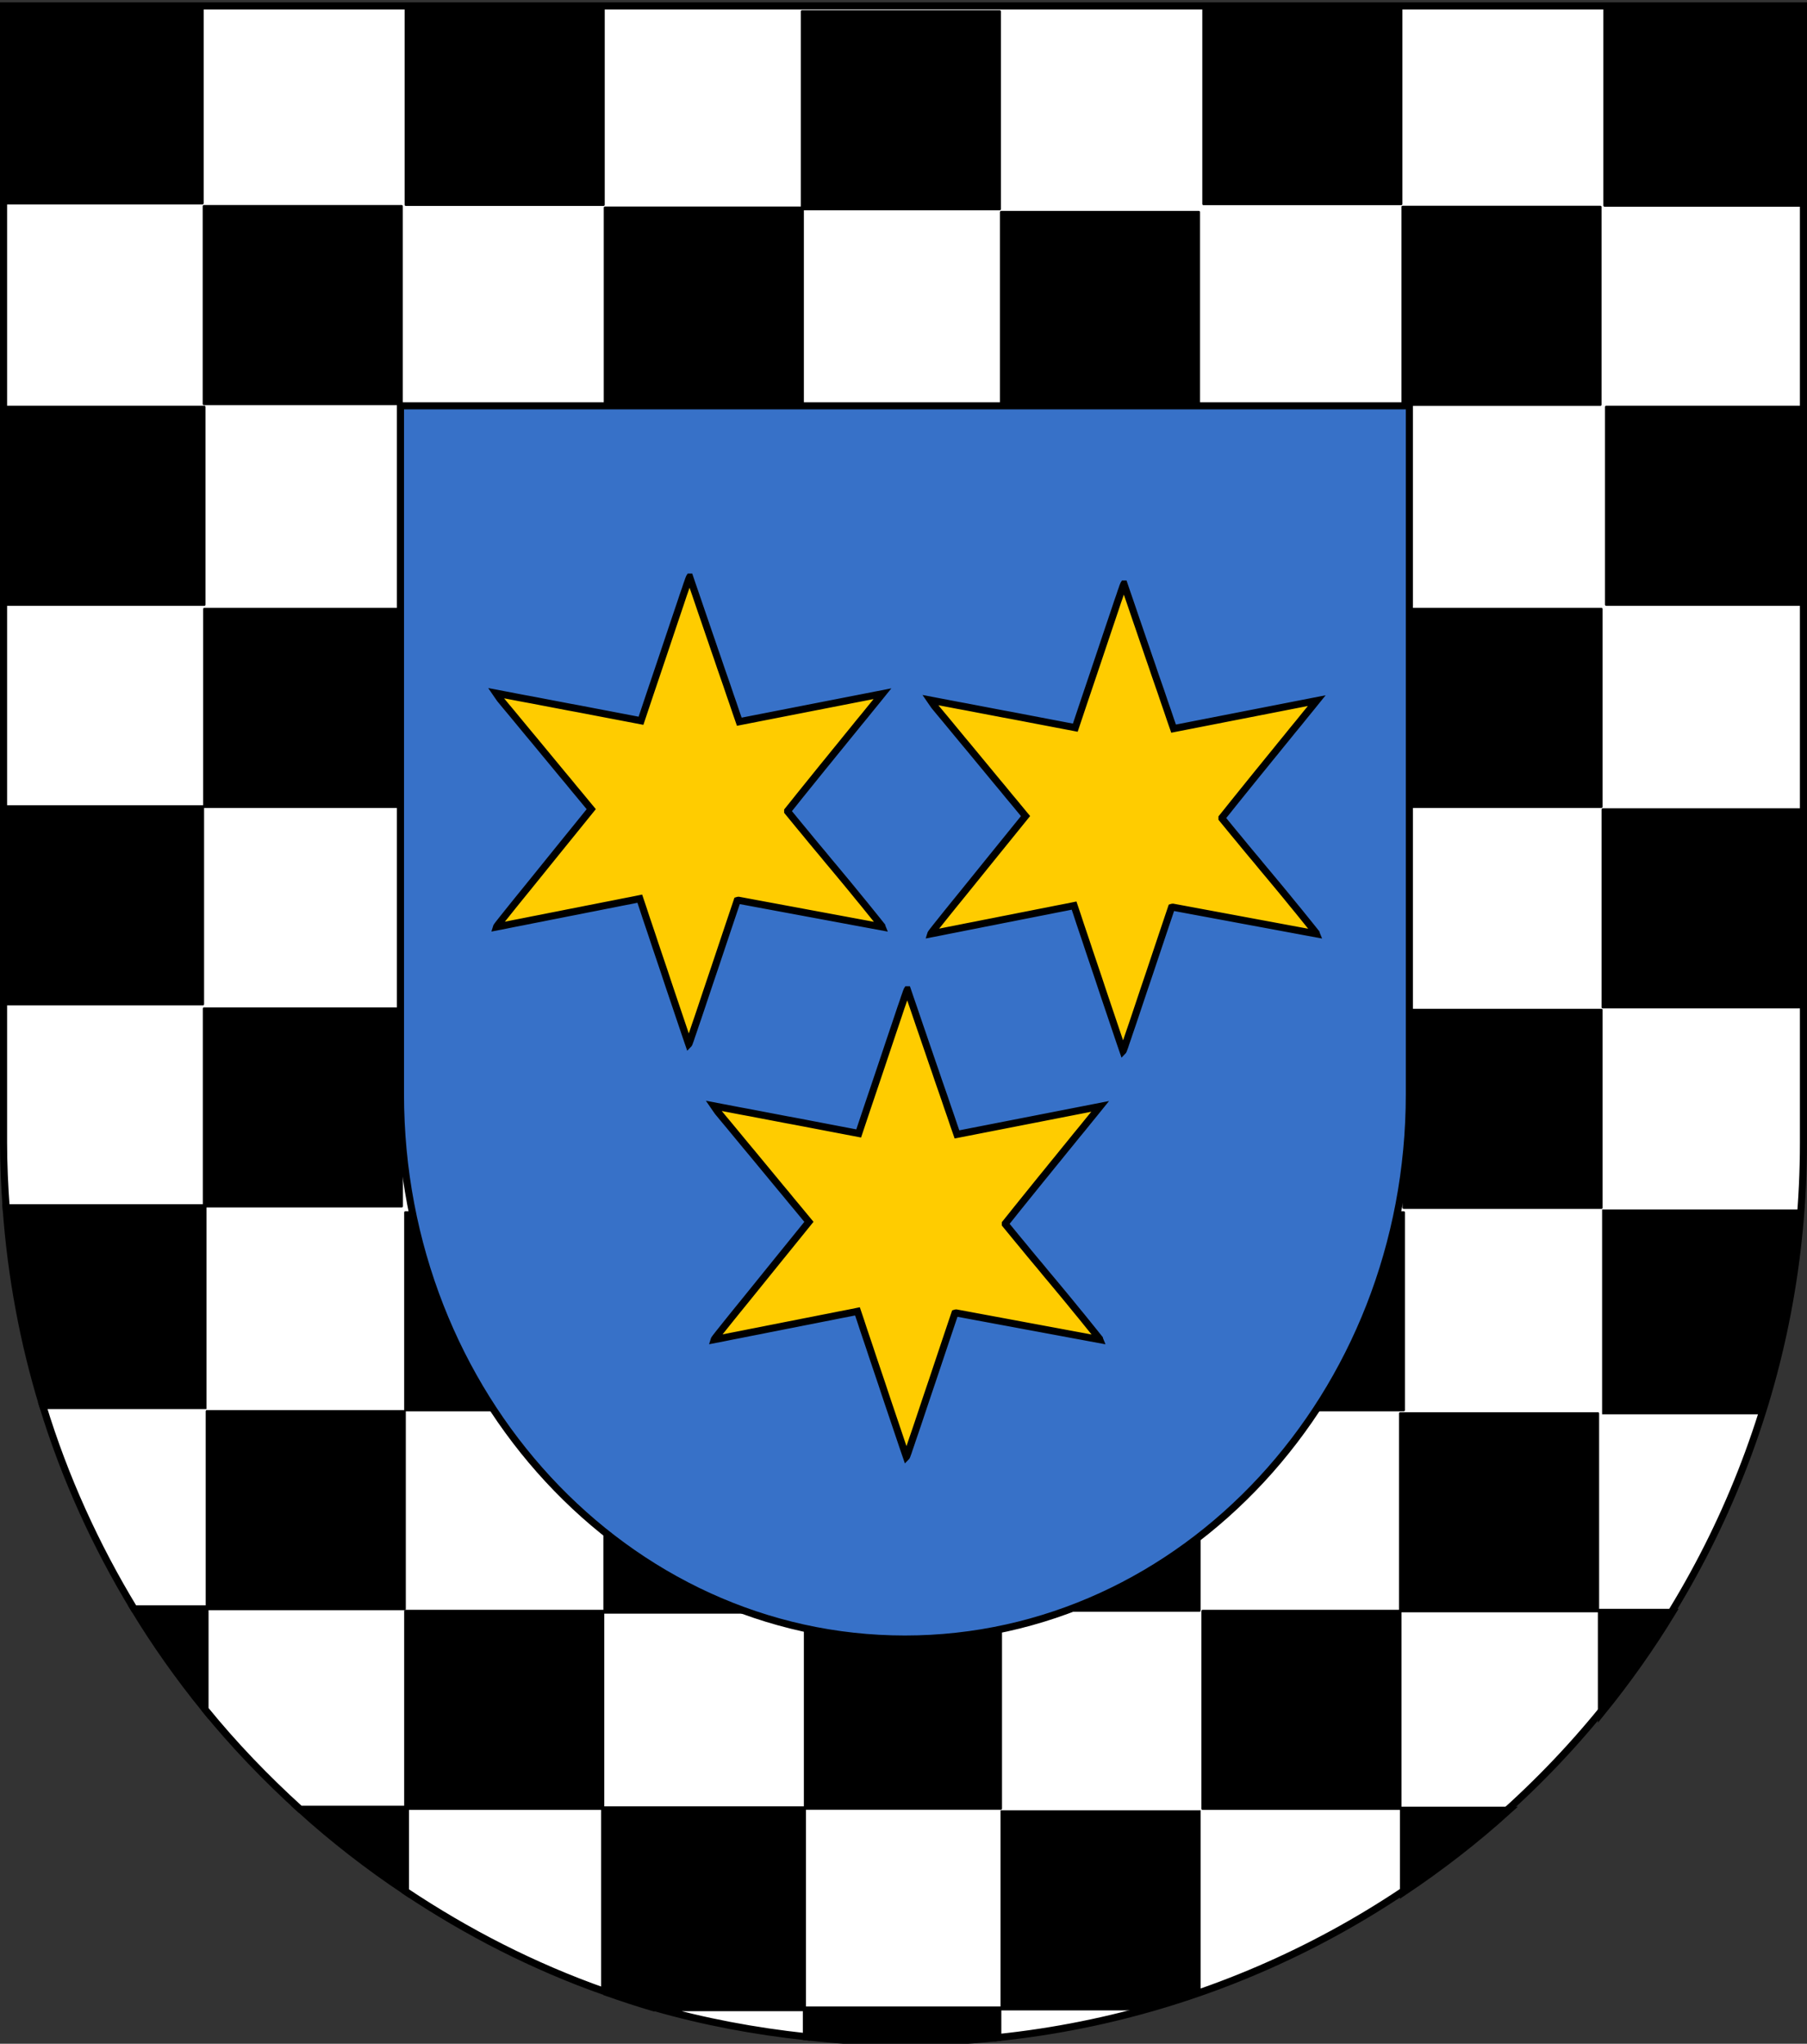 <?xml version="1.0" encoding="UTF-8" standalone="no"?>
<!-- Created with Inkscape (http://www.inkscape.org/) -->

<svg
   xmlns:dc="http://purl.org/dc/elements/1.1/"
   xmlns:cc="http://creativecommons.org/ns#"
   xmlns:rdf="http://www.w3.org/1999/02/22-rdf-syntax-ns#"
   xmlns:svg="http://www.w3.org/2000/svg"
   xmlns="http://www.w3.org/2000/svg"
   xmlns:sodipodi="http://sodipodi.sourceforge.net/DTD/sodipodi-0.dtd"
   xmlns:inkscape="http://www.inkscape.org/namespaces/inkscape"
   version="1.1"
   width="763"
   height="863"
   id="svg2"
   inkscape:version="0.48.0 r9654"
   sodipodi:docname="Wappen_Junkertum_Brosenturm.svg">
  <rect width="100%" height="100%" fill="#333333" stroke="none"/>
  <sodipodi:namedview
     pagecolor="#ffffff"
     bordercolor="#666666"
     borderopacity="1"
     objecttolerance="10"
     gridtolerance="10"
     guidetolerance="10"
     inkscape:pageopacity="0"
     inkscape:pageshadow="2"
     inkscape:window-width="1366"
     inkscape:window-height="706"
     id="namedview599"
     showgrid="false"
     inkscape:zoom="0.53502746"
     inkscape:cx="420.08239"
     inkscape:cy="468.86441"
     inkscape:window-x="-8"
     inkscape:window-y="-8"
     inkscape:window-maximized="1"
     inkscape:current-layer="svg2">
    <inkscape:grid
       type="xygrid"
       id="grid19005" />
  </sodipodi:namedview>
  <defs
     id="defs4">
    <inkscape:perspective
       sodipodi:type="inkscape:persp3d"
       inkscape:vp_x="0 : 431.5 : 1"
       inkscape:vp_y="0 : 1000 : 0"
       inkscape:vp_z="763.00006 : 431.5 : 1"
       inkscape:persp3d-origin="381.50003 : 287.66667 : 1"
       id="perspective603" />
    <inkscape:perspective
       id="perspective17537"
       inkscape:persp3d-origin="0.5 : 0.33333333 : 1"
       inkscape:vp_z="1 : 0.5 : 1"
       inkscape:vp_y="0 : 1000 : 0"
       inkscape:vp_x="0 : 0.5 : 1"
       sodipodi:type="inkscape:persp3d" />
  </defs>
  <path
     style="fill:#000000;fill-opacity:1;stroke:#000000;stroke-width:3;stroke-miterlimit:4;stroke-opacity:1;stroke-dasharray:none"
     d="M 18.031 593.5 L 85.688 593.5 L 85.688 510 L 2.594 510 C 4.658 538.844 9.886 566.795 18.031 593.5 z "
     id="path6454" />
  <path
     style="fill:#000000;fill-opacity:1;stroke:#000000;stroke-width:1;stroke-miterlimit:4;stroke-opacity:1;stroke-dasharray:none"
     d="m 276.16,848.87 61.312,0 0,-83.5 -82.159,0 0,76.719 c 6.869,2.459 13.801,4.726 20.847,6.781 z"
     id="path6632"
     inkscape:connector-curvature="0" />
  <path
     style="fill:#000000;fill-opacity:1;stroke:#000000;stroke-width:3;stroke-miterlimit:4;stroke-opacity:1;stroke-dasharray:none"
     d="M 421.312 860.406 L 421.312 848.75 L 340.5 848.75 L 340.5 860.062 C 353.988 861.521 367.624 862.5 381.5 862.5 C 394.951 862.5 408.223 861.77 421.312 860.406 z "
     id="path6671" />
  <path
     style="fill:#000000;fill-opacity:1;stroke:#000000;stroke-width:3;stroke-miterlimit:4;stroke-opacity:1;stroke-dasharray:none"
     d="M 86.562 721.781 L 86.562 679.375 L 56.625 679.375 C 65.641 694.219 75.661 708.363 86.562 721.781 z "
     id="path7479" />
  <path
     style="fill:#000000;fill-opacity:1;stroke:#000000;stroke-width:3;stroke-miterlimit:4;stroke-opacity:1;stroke-dasharray:none"
     d="M 171.188 798.594 L 171.188 764 L 126.75 764 C 140.656 776.613 155.526 788.129 171.188 798.594 z "
     id="path7518" />
  <path
     style="fill:#ffffff;fill-opacity:1;stroke:#000000;stroke-width:3;stroke-miterlimit:4;stroke-opacity:1;stroke-dasharray:none"
     d="M 1.5 2.5 L 1.5 482.5 C 1.5 491.754 1.943 500.912 2.594 510 L 85.688 510 L 85.688 593.5 L 18.031 593.5 C 27.318 623.946 40.428 652.708 56.625 679.375 L 86.562 679.375 L 86.562 721.781 C 98.838 736.891 112.344 750.933 126.75 764 L 171.188 764 L 171.188 798.594 C 197.182 815.963 225.306 830.401 255.312 840.969 L 255.312 764.25 L 338.812 764.25 L 338.812 847.75 L 276.5 847.75 C 297.147 853.676 318.575 857.691 340.5 860.062 L 340.5 848.75 L 421.312 848.75 L 421.312 860.406 C 612.462 840.497 761.5 678.917 761.5 482.5 L 761.5 2.5 L 1.5 2.5 z "
     id="path2850" />
  <rect
     style="fill:#000000;fill-opacity:1;fill-rule:nonzero;stroke:#000000;stroke-width:1;stroke-linecap:round;stroke-linejoin:round;stroke-miterlimit:4;stroke-opacity:1;stroke-dasharray:none"
     id="rect6133"
     width="83.499"
     height="83.499"
     x="2"
     y="2.325" />
  <rect
     style="fill:#000000;fill-opacity:1;fill-rule:nonzero;stroke:#000000;stroke-width:1;stroke-linecap:round;stroke-linejoin:round;stroke-miterlimit:4;stroke-opacity:1;stroke-dasharray:none"
     id="rect6133-5"
     width="83.499"
     height="83.499"
     x="171.347"
     y="2.963" />
  <rect
     style="fill:#000000;fill-opacity:1;fill-rule:nonzero;stroke:#000000;stroke-width:1;stroke-linecap:round;stroke-linejoin:round;stroke-miterlimit:4;stroke-opacity:1;stroke-dasharray:none"
     id="rect6133-5-4"
     width="83.499"
     height="83.499"
     x="338.634"
     y="4.819" />
  <rect
     style="fill:#000000;fill-opacity:1;fill-rule:nonzero;stroke:#000000;stroke-width:1;stroke-linecap:round;stroke-linejoin:round;stroke-miterlimit:4;stroke-opacity:1;stroke-dasharray:none"
     id="rect6133-9"
     width="83.499"
     height="83.499"
     x="508.167"
     y="2.644" />
  <rect
     style="fill:#000000;fill-opacity:1;fill-rule:nonzero;stroke:#000000;stroke-width:1;stroke-linecap:round;stroke-linejoin:round;stroke-miterlimit:4;stroke-opacity:1;stroke-dasharray:none"
     id="rect6133-5-8"
     width="83.499"
     height="83.499"
     x="677.514"
     y="3.283" />
  <rect
     style="fill:#000000;fill-opacity:1;fill-rule:nonzero;stroke:#000000;stroke-width:1;stroke-linecap:round;stroke-linejoin:round;stroke-miterlimit:4;stroke-opacity:1;stroke-dasharray:none"
     id="rect6133-4"
     width="83.499"
     height="83.499"
     x="86.086"
     y="87.071" />
  <rect
     style="fill:#000000;fill-opacity:1;fill-rule:nonzero;stroke:#000000;stroke-width:1;stroke-linecap:round;stroke-linejoin:round;stroke-miterlimit:4;stroke-opacity:1;stroke-dasharray:none"
     id="rect6133-5-43"
     width="83.499"
     height="83.499"
     x="255.433"
     y="87.709" />
  <rect
     style="fill:#000000;fill-opacity:1;fill-rule:nonzero;stroke:#000000;stroke-width:1;stroke-linecap:round;stroke-linejoin:round;stroke-miterlimit:4;stroke-opacity:1;stroke-dasharray:none"
     id="rect6133-5-4-9"
     width="83.499"
     height="83.499"
     x="422.72"
     y="89.565" />
  <rect
     style="fill:#000000;fill-opacity:1;fill-rule:nonzero;stroke:#000000;stroke-width:1;stroke-linecap:round;stroke-linejoin:round;stroke-miterlimit:4;stroke-opacity:1;stroke-dasharray:none"
     id="rect6133-9-6"
     width="83.499"
     height="83.499"
     x="592.253"
     y="87.39" />
  <rect
     style="fill:#000000;fill-opacity:1;fill-rule:nonzero;stroke:#000000;stroke-width:1;stroke-linecap:round;stroke-linejoin:round;stroke-miterlimit:4;stroke-opacity:1;stroke-dasharray:none"
     id="rect6133-4-3"
     width="83.499"
     height="83.499"
     x="2.783"
     y="171.816" />
  <rect
     style="fill:#000000;fill-opacity:1;fill-rule:nonzero;stroke:#000000;stroke-width:1;stroke-linecap:round;stroke-linejoin:round;stroke-miterlimit:4;stroke-opacity:1;stroke-dasharray:none"
     id="rect6133-4-3-9"
     width="83.499"
     height="83.499"
     x="678.195"
     y="171.816" />
  <rect
     style="fill:#000000;fill-opacity:1;fill-rule:nonzero;stroke:#000000;stroke-width:1;stroke-linecap:round;stroke-linejoin:round;stroke-miterlimit:4;stroke-opacity:1;stroke-dasharray:none"
     id="rect6133-4-3-5"
     width="83.499"
     height="83.499"
     x="86.282"
     y="257.171" />
  <rect
     style="fill:#000000;fill-opacity:1;fill-rule:nonzero;stroke:#000000;stroke-width:1;stroke-linecap:round;stroke-linejoin:round;stroke-miterlimit:4;stroke-opacity:1;stroke-dasharray:none"
     id="rect6133-4-3-5-3"
     width="83.499"
     height="83.499"
     x="592.696"
     y="257.171" />
  <rect
     style="fill:#000000;fill-opacity:1;fill-rule:nonzero;stroke:#000000;stroke-width:1;stroke-linecap:round;stroke-linejoin:round;stroke-miterlimit:4;stroke-opacity:1;stroke-dasharray:none"
     id="rect6133-4-3-5-8"
     width="83.499"
     height="83.499"
     x="2.176"
     y="340.525" />
  <rect
     style="fill:#000000;fill-opacity:1;fill-rule:nonzero;stroke:#000000;stroke-width:1;stroke-linecap:round;stroke-linejoin:round;stroke-miterlimit:4;stroke-opacity:1;stroke-dasharray:none"
     id="rect6133-4-3-5-8-3"
     width="83.499"
     height="83.499"
     x="676.752"
     y="341.823" />
  <rect
     style="fill:#000000;fill-opacity:1;fill-rule:nonzero;stroke:#000000;stroke-width:1;stroke-linecap:round;stroke-linejoin:round;stroke-miterlimit:4;stroke-opacity:1;stroke-dasharray:none"
     id="rect6133-4-3-5-8-35"
     width="83.499"
     height="83.499"
     x="86.138"
     y="425.879" />
  <rect
     style="fill:#000000;fill-opacity:1;fill-rule:nonzero;stroke:#000000;stroke-width:1;stroke-linecap:round;stroke-linejoin:round;stroke-miterlimit:4;stroke-opacity:1;stroke-dasharray:none"
     id="rect6133-4-3-5-8-35-3"
     width="83.499"
     height="83.499"
     x="592.696"
     y="426.476" />
  <rect
     style="fill:#000000;fill-opacity:1;fill-rule:nonzero;stroke:#000000;stroke-width:1;stroke-linecap:round;stroke-linejoin:round;stroke-miterlimit:4;stroke-opacity:1;stroke-dasharray:none"
     id="rect6133-4-3-5-8-35-7-2"
     width="83.499"
     height="83.499"
     x="171.161"
     y="511.955" />
  <rect
     style="fill:#000000;fill-opacity:1;fill-rule:nonzero;stroke:#000000;stroke-width:1;stroke-linecap:round;stroke-linejoin:round;stroke-miterlimit:4;stroke-opacity:1;stroke-dasharray:none"
     id="rect6133-4-3-5-8-35-7-9-9"
     width="83.499"
     height="83.499"
     x="509.228"
     y="511.955" />
  <rect
     style="fill:#000000;fill-opacity:1;fill-rule:nonzero;stroke:#000000;stroke-width:1;stroke-linecap:round;stroke-linejoin:round;stroke-miterlimit:4;stroke-opacity:1;stroke-dasharray:none"
     id="rect6133-4-3-5-8-35-7-96-2"
     width="83.499"
     height="83.499"
     x="255.269"
     y="597.393" />
  <rect
     style="fill:#000000;fill-opacity:1;fill-rule:nonzero;stroke:#000000;stroke-width:1;stroke-linecap:round;stroke-linejoin:round;stroke-miterlimit:4;stroke-opacity:1;stroke-dasharray:none"
     id="rect6133-4-3-5-8-35-7-96-5"
     width="83.499"
     height="83.499"
     x="422.974"
     y="596.601" />
  <rect
     style="fill:#000000;fill-opacity:1;fill-rule:nonzero;stroke:#000000;stroke-width:1;stroke-linecap:round;stroke-linejoin:round;stroke-miterlimit:4;stroke-opacity:1;stroke-dasharray:none"
     id="rect6133-4-3-5-8-35-7-96-3-8"
     width="82.669"
     height="83.499"
     x="339.926"
     y="680.197" />
  <path
     inkscape:connector-curvature="0"
     style="fill:#3771c8;fill-opacity:1;stroke:#000000;stroke-width:3;stroke-miterlimit:4;stroke-opacity:1;stroke-dasharray:none"
     id="path2850-2"
     d="m 169.091,171.371 0,290.644 c 0,127.077 95.365,230.094 213.003,230.094 117.638,0 213.003,-103.016 213.003,-230.094 l 0,-290.644 -426.005,0 z" />
  <path
     inkscape:connector-curvature="0"
     style="fill:#000000;fill-opacity:1;stroke:#000000;stroke-width:3;stroke-miterlimit:4;stroke-opacity:1;stroke-dasharray:none"
     d="m 743.641,595.718 -65.657,0 0,-83.5 80.638,0 c -2.003,28.844 -7.077,56.795 -14.981,83.5 z"
     id="path6454-7" />
  <rect
     style="fill:#000000;fill-opacity:1;fill-rule:nonzero;stroke:#000000;stroke-width:1;stroke-linecap:round;stroke-linejoin:round;stroke-miterlimit:4;stroke-opacity:1;stroke-dasharray:none"
     id="rect6133-4-3-5-8-35-7"
     width="83.499"
     height="83.499"
     x="87.354"
     y="595.917" />
  <rect
     style="fill:#000000;fill-opacity:1;fill-rule:nonzero;stroke:#000000;stroke-width:1;stroke-linecap:round;stroke-linejoin:round;stroke-miterlimit:4;stroke-opacity:1;stroke-dasharray:none"
     id="rect6133-4-3-5-8-35-7-9"
     width="83.499"
     height="83.499"
     x="591.227"
     y="596.832" />
  <rect
     style="fill:#000000;fill-opacity:1;fill-rule:nonzero;stroke:#000000;stroke-width:1;stroke-linecap:round;stroke-linejoin:round;stroke-miterlimit:4;stroke-opacity:1;stroke-dasharray:none"
     id="rect6133-4-3-5-8-35-7-96"
     width="83.499"
     height="83.499"
     x="171.161"
     y="680.269" />
  <rect
     style="fill:#000000;fill-opacity:1;fill-rule:nonzero;stroke:#000000;stroke-width:1;stroke-linecap:round;stroke-linejoin:round;stroke-miterlimit:4;stroke-opacity:1;stroke-dasharray:none"
     id="rect6133-4-3-5-8-35-7-96-3"
     width="83.499"
     height="83.499"
     x="507.789"
     y="680.27" />
  <path
     inkscape:connector-curvature="0"
     style="fill:#000000;fill-opacity:1;stroke:#000000;stroke-width:1;stroke-miterlimit:4;stroke-opacity:1;stroke-dasharray:none"
     d="m 485.286,848.42 -62.312,0 0,-83.5 83.5,0 0,76.719 c -6.981,2.459 -14.027,4.726 -21.188,6.781 z"
     id="path6632-0" />
  <path
     inkscape:connector-curvature="0"
     style="fill:#000000;fill-opacity:1;stroke:#000000;stroke-width:3;stroke-miterlimit:4;stroke-opacity:1;stroke-dasharray:none"
     d="m 676.196,723.236 0,-42.406 29.938,0 c -9.016,14.844 -19.036,28.988 -29.938,42.406 z"
     id="path7479-1" />
  <path
     inkscape:connector-curvature="0"
     style="fill:#000000;fill-opacity:1;stroke:#000000;stroke-width:3;stroke-miterlimit:4;stroke-opacity:1;stroke-dasharray:none"
     d="m 592.611,798.983 0,-34.594 44.438,0 c -13.906,12.613 -28.776,24.129 -44.438,34.594 z"
     id="path7518-9" />
  <path
     inkscape:connector-curvature="0"
     style="fill:#ffcc00;fill-opacity:1;fill-rule:evenodd;stroke:#000000;stroke-width:3;stroke-miterlimit:4;stroke-opacity:1;stroke-dasharray:none"
     d="m 381.401,611.326 -1.295,-3.835 -1.295,-3.835 -1.295,-3.835 -1.295,-3.835 -1.295,-3.835 -1.295,-3.865 -1.267,-3.835 -1.295,-3.835 -1.295,-3.835 -1.295,-3.835 -1.267,-3.835 -1.295,-3.835 -1.295,-3.835 -1.267,-3.865 -1.295,-3.835 -3.773,0.761 -3.801,0.732 -3.773,0.761 -3.773,0.732 -3.801,0.761 -3.773,0.732 -3.773,0.761 -3.801,0.732 -3.773,0.761 -3.773,0.732 -3.773,0.761 -3.801,0.732 -3.773,0.761 -3.773,0.732 -3.773,0.761 -3.773,0.732 0.027,-0.088 0.083,-0.146 0.197,-0.293 0.366,-0.498 0.619,-0.79 0.873,-1.112 1.267,-1.581 1.633,-2.049 2.112,-2.635 2.647,-3.279 3.238,-3.982 3.858,-4.772 4.562,-5.65 5.322,-6.587 6.167,-7.612 7.011,-8.666 -2.422,-2.928 -2.393,-2.898 -2.422,-2.898 -2.394,-2.928 -2.422,-2.898 -2.393,-2.898 -2.394,-2.898 -2.422,-2.928 -2.393,-2.898 -2.393,-2.898 -2.422,-2.898 -2.394,-2.898 -2.393,-2.898 -2.393,-2.898 -2.422,-2.898 -2.394,-2.898 -0.45,-0.644 -0.451,-0.644 -0.422,-0.615 -0.422,-0.615 3.83,0.732 3.829,0.732 3.83,0.732 3.83,0.703 3.801,0.732 3.829,0.732 3.83,0.732 3.829,0.732 3.83,0.703 3.83,0.732 3.801,0.732 3.83,0.732 3.83,0.732 3.829,0.732 3.83,0.732 3.83,0.732 3.576,-10.686 3.154,-9.339 2.731,-8.11 2.337,-6.968 1.971,-5.885 1.661,-4.918 1.352,-4.011 1.07,-3.22 0.873,-2.489 0.62,-1.874 0.479,-1.347 0.31,-0.908 0.225,-0.527 0.113,-0.293 0.056,-0.088 0.027,0 1.295,3.806 1.323,3.835 1.295,3.806 1.295,3.806 1.323,3.835 1.295,3.806 1.323,3.835 1.295,3.806 1.323,3.806 1.295,3.835 1.323,3.806 1.324,3.806 1.295,3.835 1.323,3.806 1.295,3.835 1.323,3.806 60.456,-11.828 -2.478,3.074 -2.506,3.074 -2.506,3.103 -2.534,3.074 -2.506,3.103 -2.534,3.103 -2.506,3.103 -2.534,3.103 -2.506,3.103 -2.534,3.103 -2.506,3.103 -2.478,3.074 -2.506,3.103 -2.478,3.074 -2.45,3.074 -2.45,3.045 0,0.176 0,0.176 2.45,2.986 2.422,2.957 2.478,2.986 2.45,2.986 2.478,2.986 2.506,2.986 2.478,3.015 2.506,2.986 2.506,3.015 2.506,3.016 2.506,3.045 2.478,3.045 2.506,3.045 2.478,3.074 2.506,3.103 2.478,3.103 0.027,0.176 0.084,0.205 -3.801,-0.703 -3.773,-0.703 -3.801,-0.703 -3.773,-0.703 -3.773,-0.703 -3.801,-0.703 -3.773,-0.703 -3.801,-0.703 -3.773,-0.703 -3.773,-0.703 -3.801,-0.703 -3.773,-0.703 -3.801,-0.703 -3.773,-0.703 -3.773,-0.703 -3.801,-0.703 -0.31,0.029 -0.282,0.088 -3.576,10.627 -3.126,9.339 -2.703,8.08 -2.337,6.909 -1.971,5.885 -1.633,4.889 -1.352,4.011 -1.098,3.191 -0.845,2.518 -0.648,1.874 -0.451,1.376 -0.338,0.908 -0.197,0.556 -0.141,0.293 -0.056,0.117 -0.027,0.029 z"
     id="path2899" />
  <path
     inkscape:connector-curvature="0"
     style="fill:#ffcc00;fill-opacity:1;fill-rule:evenodd;stroke:#000000;stroke-width:3;stroke-miterlimit:4;stroke-opacity:1;stroke-dasharray:none"
     d="m 289.486,437.065 -1.295,-3.835 -1.295,-3.835 -1.295,-3.835 -1.295,-3.835 -1.295,-3.835 -1.295,-3.865 -1.267,-3.835 -1.295,-3.835 -1.295,-3.835 -1.295,-3.835 -1.267,-3.835 -1.295,-3.835 -1.295,-3.835 -1.267,-3.865 -1.295,-3.835 -3.773,0.761 -3.801,0.732 -3.773,0.761 -3.773,0.732 -3.801,0.761 -3.773,0.732 -3.773,0.761 -3.801,0.732 -3.773,0.761 -3.773,0.732 -3.773,0.761 -3.801,0.732 -3.773,0.761 -3.773,0.732 -3.773,0.761 -3.773,0.732 0.027,-0.088 0.083,-0.146 0.197,-0.293 0.366,-0.498 0.619,-0.79 0.873,-1.113 1.267,-1.581 1.633,-2.049 2.112,-2.635 2.647,-3.279 3.238,-3.982 3.858,-4.772 4.562,-5.65 5.322,-6.587 6.167,-7.612 7.011,-8.666 -2.422,-2.928 -2.393,-2.898 -2.422,-2.898 -2.394,-2.928 -2.422,-2.898 -2.393,-2.898 -2.394,-2.898 -2.422,-2.928 -2.393,-2.898 -2.393,-2.898 -2.422,-2.898 -2.394,-2.898 -2.393,-2.898 -2.393,-2.898 -2.422,-2.898 -2.394,-2.898 -0.45,-0.644 -0.451,-0.644 -0.422,-0.615 -0.422,-0.615 3.83,0.732 3.829,0.732 3.83,0.732 3.83,0.703 3.801,0.732 3.829,0.732 3.83,0.732 3.829,0.732 3.83,0.703 3.83,0.732 3.801,0.732 3.83,0.732 3.83,0.732 3.829,0.732 3.83,0.732 3.83,0.732 3.576,-10.686 3.154,-9.339 2.731,-8.11 2.337,-6.968 1.971,-5.885 1.661,-4.918 1.352,-4.011 1.07,-3.22 0.873,-2.489 0.62,-1.874 0.479,-1.347 0.31,-0.908 0.225,-0.527 0.113,-0.293 0.056,-0.088 0.027,0 1.295,3.806 1.323,3.835 1.295,3.806 1.295,3.806 1.323,3.835 1.295,3.806 1.323,3.835 1.295,3.806 1.323,3.806 1.295,3.835 1.323,3.806 1.324,3.806 1.295,3.835 1.323,3.806 1.295,3.835 1.323,3.806 60.456,-11.828 -2.478,3.074 -2.506,3.074 -2.506,3.103 -2.534,3.074 -2.506,3.103 -2.534,3.103 -2.506,3.103 -2.534,3.103 -2.506,3.103 -2.534,3.103 -2.506,3.103 -2.478,3.074 -2.506,3.103 -2.478,3.074 -2.45,3.074 -2.45,3.045 0,0.176 0,0.176 2.45,2.986 2.422,2.957 2.478,2.986 2.45,2.986 2.478,2.986 2.506,2.986 2.478,3.015 2.506,2.986 2.506,3.015 2.506,3.016 2.506,3.045 2.478,3.045 2.506,3.045 2.478,3.074 2.506,3.103 2.478,3.103 0.027,0.176 0.084,0.205 -3.801,-0.703 -3.773,-0.703 -3.801,-0.703 -3.773,-0.703 -3.773,-0.703 -3.801,-0.703 -3.773,-0.703 -3.801,-0.703 -3.773,-0.703 -3.773,-0.703 -3.801,-0.703 -3.773,-0.703 -3.801,-0.703 -3.773,-0.703 -3.773,-0.703 -3.801,-0.703 -0.31,0.029 -0.282,0.088 -3.576,10.627 -3.126,9.339 -2.703,8.08 -2.337,6.909 -1.971,5.885 -1.633,4.889 -1.352,4.011 -1.098,3.191 -0.845,2.518 -0.648,1.874 -0.451,1.376 -0.338,0.908 -0.197,0.556 -0.141,0.293 -0.056,0.117 -0.027,0.029 z"
     id="path2899-3" />
  <path
     inkscape:connector-curvature="0"
     style="fill:#ffcc00;fill-opacity:1;fill-rule:evenodd;stroke:#000000;stroke-width:3;stroke-miterlimit:4;stroke-opacity:1;stroke-dasharray:none"
     d="m 472.865,439.988 -1.295,-3.835 -1.295,-3.835 -1.295,-3.835 -1.295,-3.835 -1.295,-3.835 -1.295,-3.865 -1.267,-3.835 -1.295,-3.835 -1.295,-3.835 -1.295,-3.835 -1.267,-3.835 -1.295,-3.835 -1.295,-3.835 -1.267,-3.865 -1.295,-3.835 -3.773,0.761 -3.801,0.732 -3.773,0.761 -3.773,0.732 -3.801,0.761 -3.773,0.732 -3.773,0.761 -3.801,0.732 -3.773,0.761 -3.773,0.732 -3.773,0.761 -3.801,0.732 -3.773,0.761 -3.773,0.732 -3.773,0.761 -3.773,0.732 0.027,-0.088 0.083,-0.146 0.197,-0.293 0.366,-0.498 0.619,-0.79 0.873,-1.113 1.267,-1.581 1.633,-2.049 2.112,-2.635 2.647,-3.279 3.238,-3.982 3.858,-4.772 4.562,-5.65 5.322,-6.587 6.167,-7.612 7.011,-8.666 -2.422,-2.928 -2.393,-2.898 -2.422,-2.898 -2.394,-2.928 -2.422,-2.898 -2.393,-2.898 -2.394,-2.898 -2.422,-2.928 -2.393,-2.898 -2.393,-2.898 -2.422,-2.898 -2.394,-2.898 -2.393,-2.898 -2.393,-2.898 -2.422,-2.898 -2.394,-2.898 -0.45,-0.644 -0.451,-0.644 -0.422,-0.615 -0.422,-0.615 3.83,0.732 3.829,0.732 3.83,0.732 3.83,0.703 3.801,0.732 3.829,0.732 3.83,0.732 3.829,0.732 3.83,0.703 3.83,0.732 3.801,0.732 3.83,0.732 3.83,0.732 3.829,0.732 3.83,0.732 3.83,0.732 3.576,-10.686 3.154,-9.339 2.731,-8.11 2.337,-6.968 1.971,-5.885 1.661,-4.918 1.352,-4.011 1.07,-3.22 0.873,-2.489 0.62,-1.874 0.479,-1.347 0.31,-0.908 0.225,-0.527 0.113,-0.293 0.056,-0.088 0.027,0 1.295,3.806 1.323,3.835 1.295,3.806 1.295,3.806 1.323,3.835 1.295,3.806 1.323,3.835 1.295,3.806 1.323,3.806 1.295,3.835 1.323,3.806 1.324,3.806 1.295,3.835 1.323,3.806 1.295,3.835 1.323,3.806 60.456,-11.828 -2.478,3.074 -2.506,3.074 -2.506,3.103 -2.534,3.074 -2.506,3.103 -2.534,3.103 -2.506,3.103 -2.534,3.103 -2.506,3.103 -2.534,3.103 -2.506,3.103 -2.478,3.074 -2.506,3.103 -2.478,3.074 -2.45,3.074 -2.45,3.045 0,0.176 0,0.176 2.45,2.986 2.422,2.957 2.478,2.986 2.45,2.986 2.478,2.986 2.506,2.986 2.478,3.015 2.506,2.986 2.506,3.015 2.506,3.016 2.506,3.045 2.478,3.045 2.506,3.045 2.478,3.074 2.506,3.103 2.478,3.103 0.027,0.176 0.084,0.205 -3.801,-0.703 -3.773,-0.703 -3.801,-0.703 -3.773,-0.703 -3.773,-0.703 -3.801,-0.703 -3.773,-0.703 -3.801,-0.703 -3.773,-0.703 -3.773,-0.703 -3.801,-0.703 -3.773,-0.703 -3.801,-0.703 -3.773,-0.703 -3.773,-0.703 -3.801,-0.703 -0.31,0.029 -0.282,0.088 -3.576,10.627 -3.126,9.339 -2.703,8.08 -2.337,6.909 -1.971,5.885 -1.633,4.889 -1.352,4.011 -1.098,3.191 -0.845,2.518 -0.648,1.874 -0.451,1.376 -0.338,0.908 -0.197,0.556 -0.141,0.293 -0.056,0.117 -0.027,0.029 z"
     id="path2899-3-5" />
</svg>
